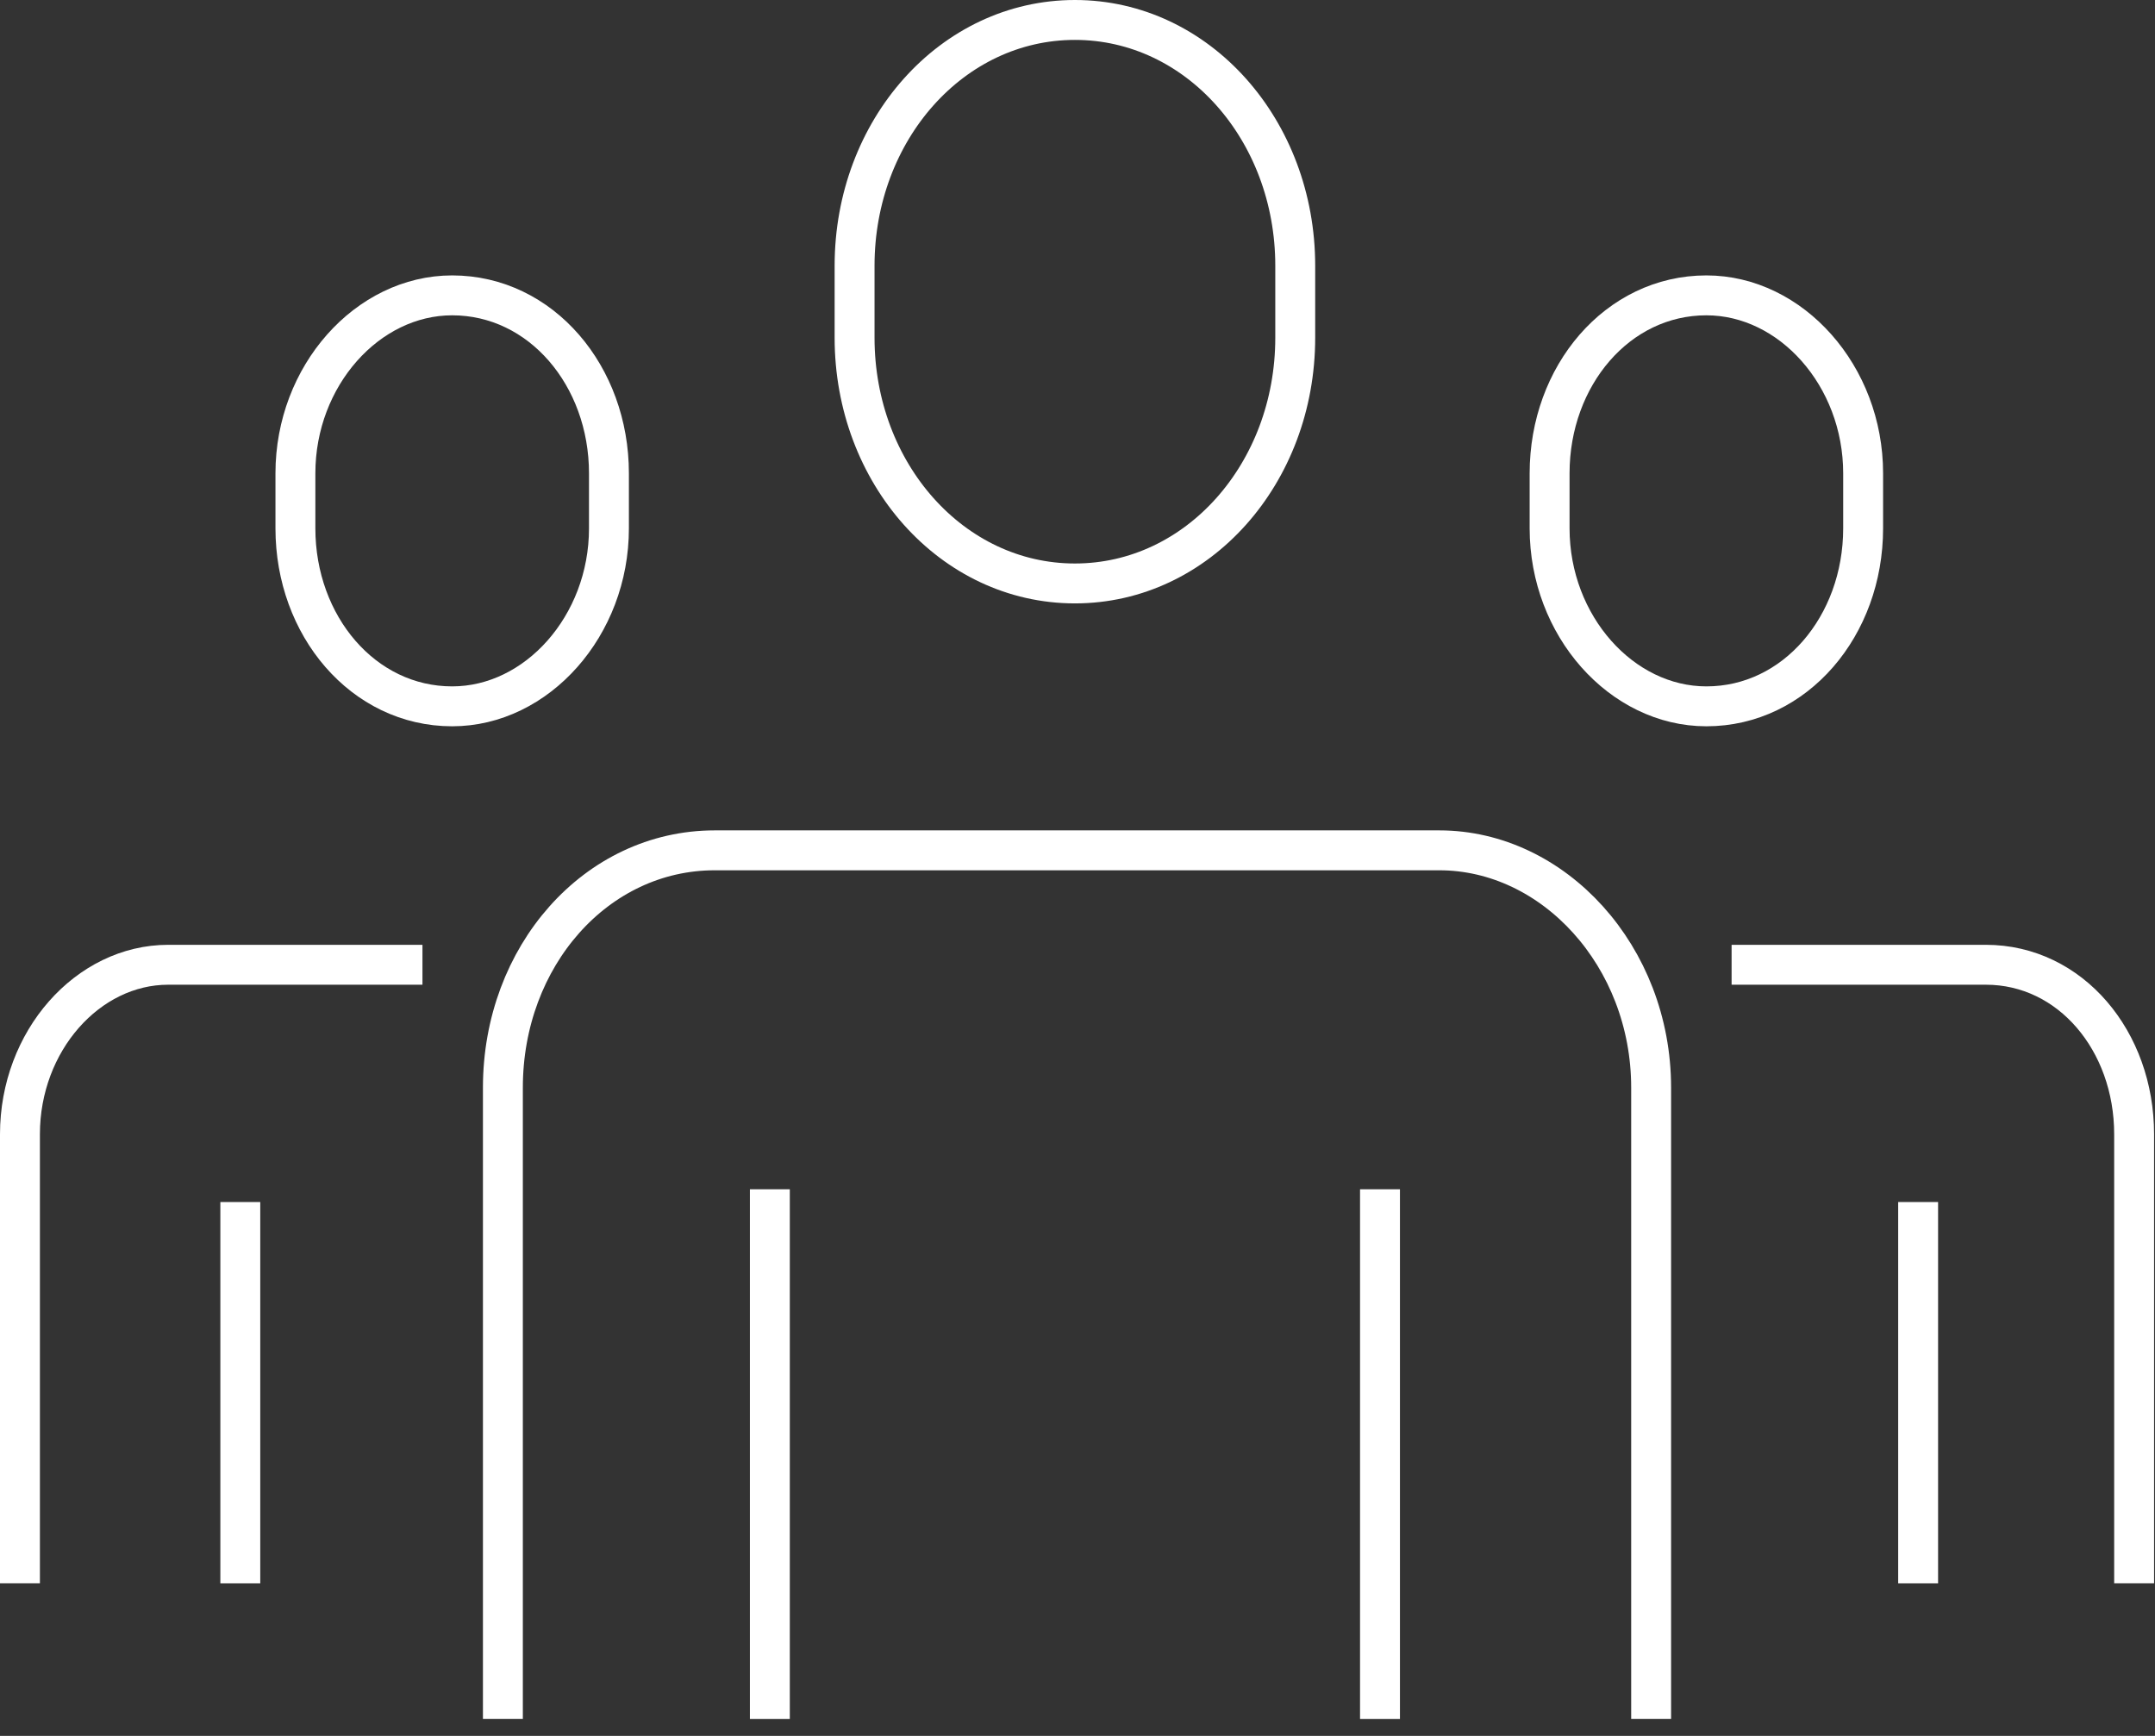 <svg width="108" height="87" viewBox="0 0 108 87" fill="none" xmlns="http://www.w3.org/2000/svg">
<rect x="0" y="0" width="108" height="87" fill="#333333" stroke="none"/>
<path d="M38.582 59.605V76.805V86.148" stroke="white" stroke-width="2" stroke-miterlimit="10" stroke-linejoin="round"/>
<path d="M69.16 59.605V77.017V86.148" stroke="white" stroke-width="2" stroke-miterlimit="10" stroke-linejoin="round"/>
<path d="M25.203 86.147V54.508C25.203 47.926 29.875 42.617 35.82 42.617H72.13C77.864 42.617 82.748 47.926 82.748 54.508V86.147" stroke="white" stroke-width="2" stroke-miterlimit="10" stroke-linejoin="round"/>
<path d="M12.043 60.245V72.136V79.356" stroke="white" stroke-width="2" stroke-miterlimit="10" stroke-linejoin="round"/>
<path d="M1 79.353V56.845C1 52.174 4.397 48.352 8.432 48.352H21.172" stroke="white" stroke-width="2" stroke-miterlimit="10" stroke-linejoin="round"/>
<path d="M53.87 29.241C47.712 29.241 42.828 23.721 42.828 16.926V13.316C42.828 6.521 47.712 1 53.87 1C60.028 1 64.912 6.521 64.912 13.316V16.926C64.912 23.721 60.028 29.241 53.87 29.241Z" stroke="white" stroke-width="2" stroke-miterlimit="10" stroke-linejoin="round"/>
<path d="M22.661 35.4C18.202 35.4 14.805 31.365 14.805 26.482V23.721C14.805 18.837 18.415 14.803 22.661 14.803C27.12 14.803 30.518 18.837 30.518 23.721V26.482C30.518 31.365 26.908 35.4 22.661 35.4Z" stroke="white" stroke-width="2" stroke-miterlimit="10" stroke-linejoin="round"/>
<path d="M96.129 60.245V72.136V79.356" stroke="white" stroke-width="2" stroke-miterlimit="10" stroke-linejoin="round"/>
<path d="M86.781 48.352H99.522C103.769 48.352 106.954 52.174 106.954 56.845V79.353" stroke="white" stroke-width="2" stroke-miterlimit="10" stroke-linejoin="round"/>
<path d="M85.517 35.4C89.976 35.4 93.373 31.365 93.373 26.482V23.721C93.373 18.837 89.764 14.803 85.517 14.803C81.058 14.803 77.66 18.837 77.66 23.721V26.482C77.66 31.365 81.27 35.4 85.517 35.4Z" stroke="white" stroke-width="2" stroke-miterlimit="10" stroke-linejoin="round"/>
</svg>
